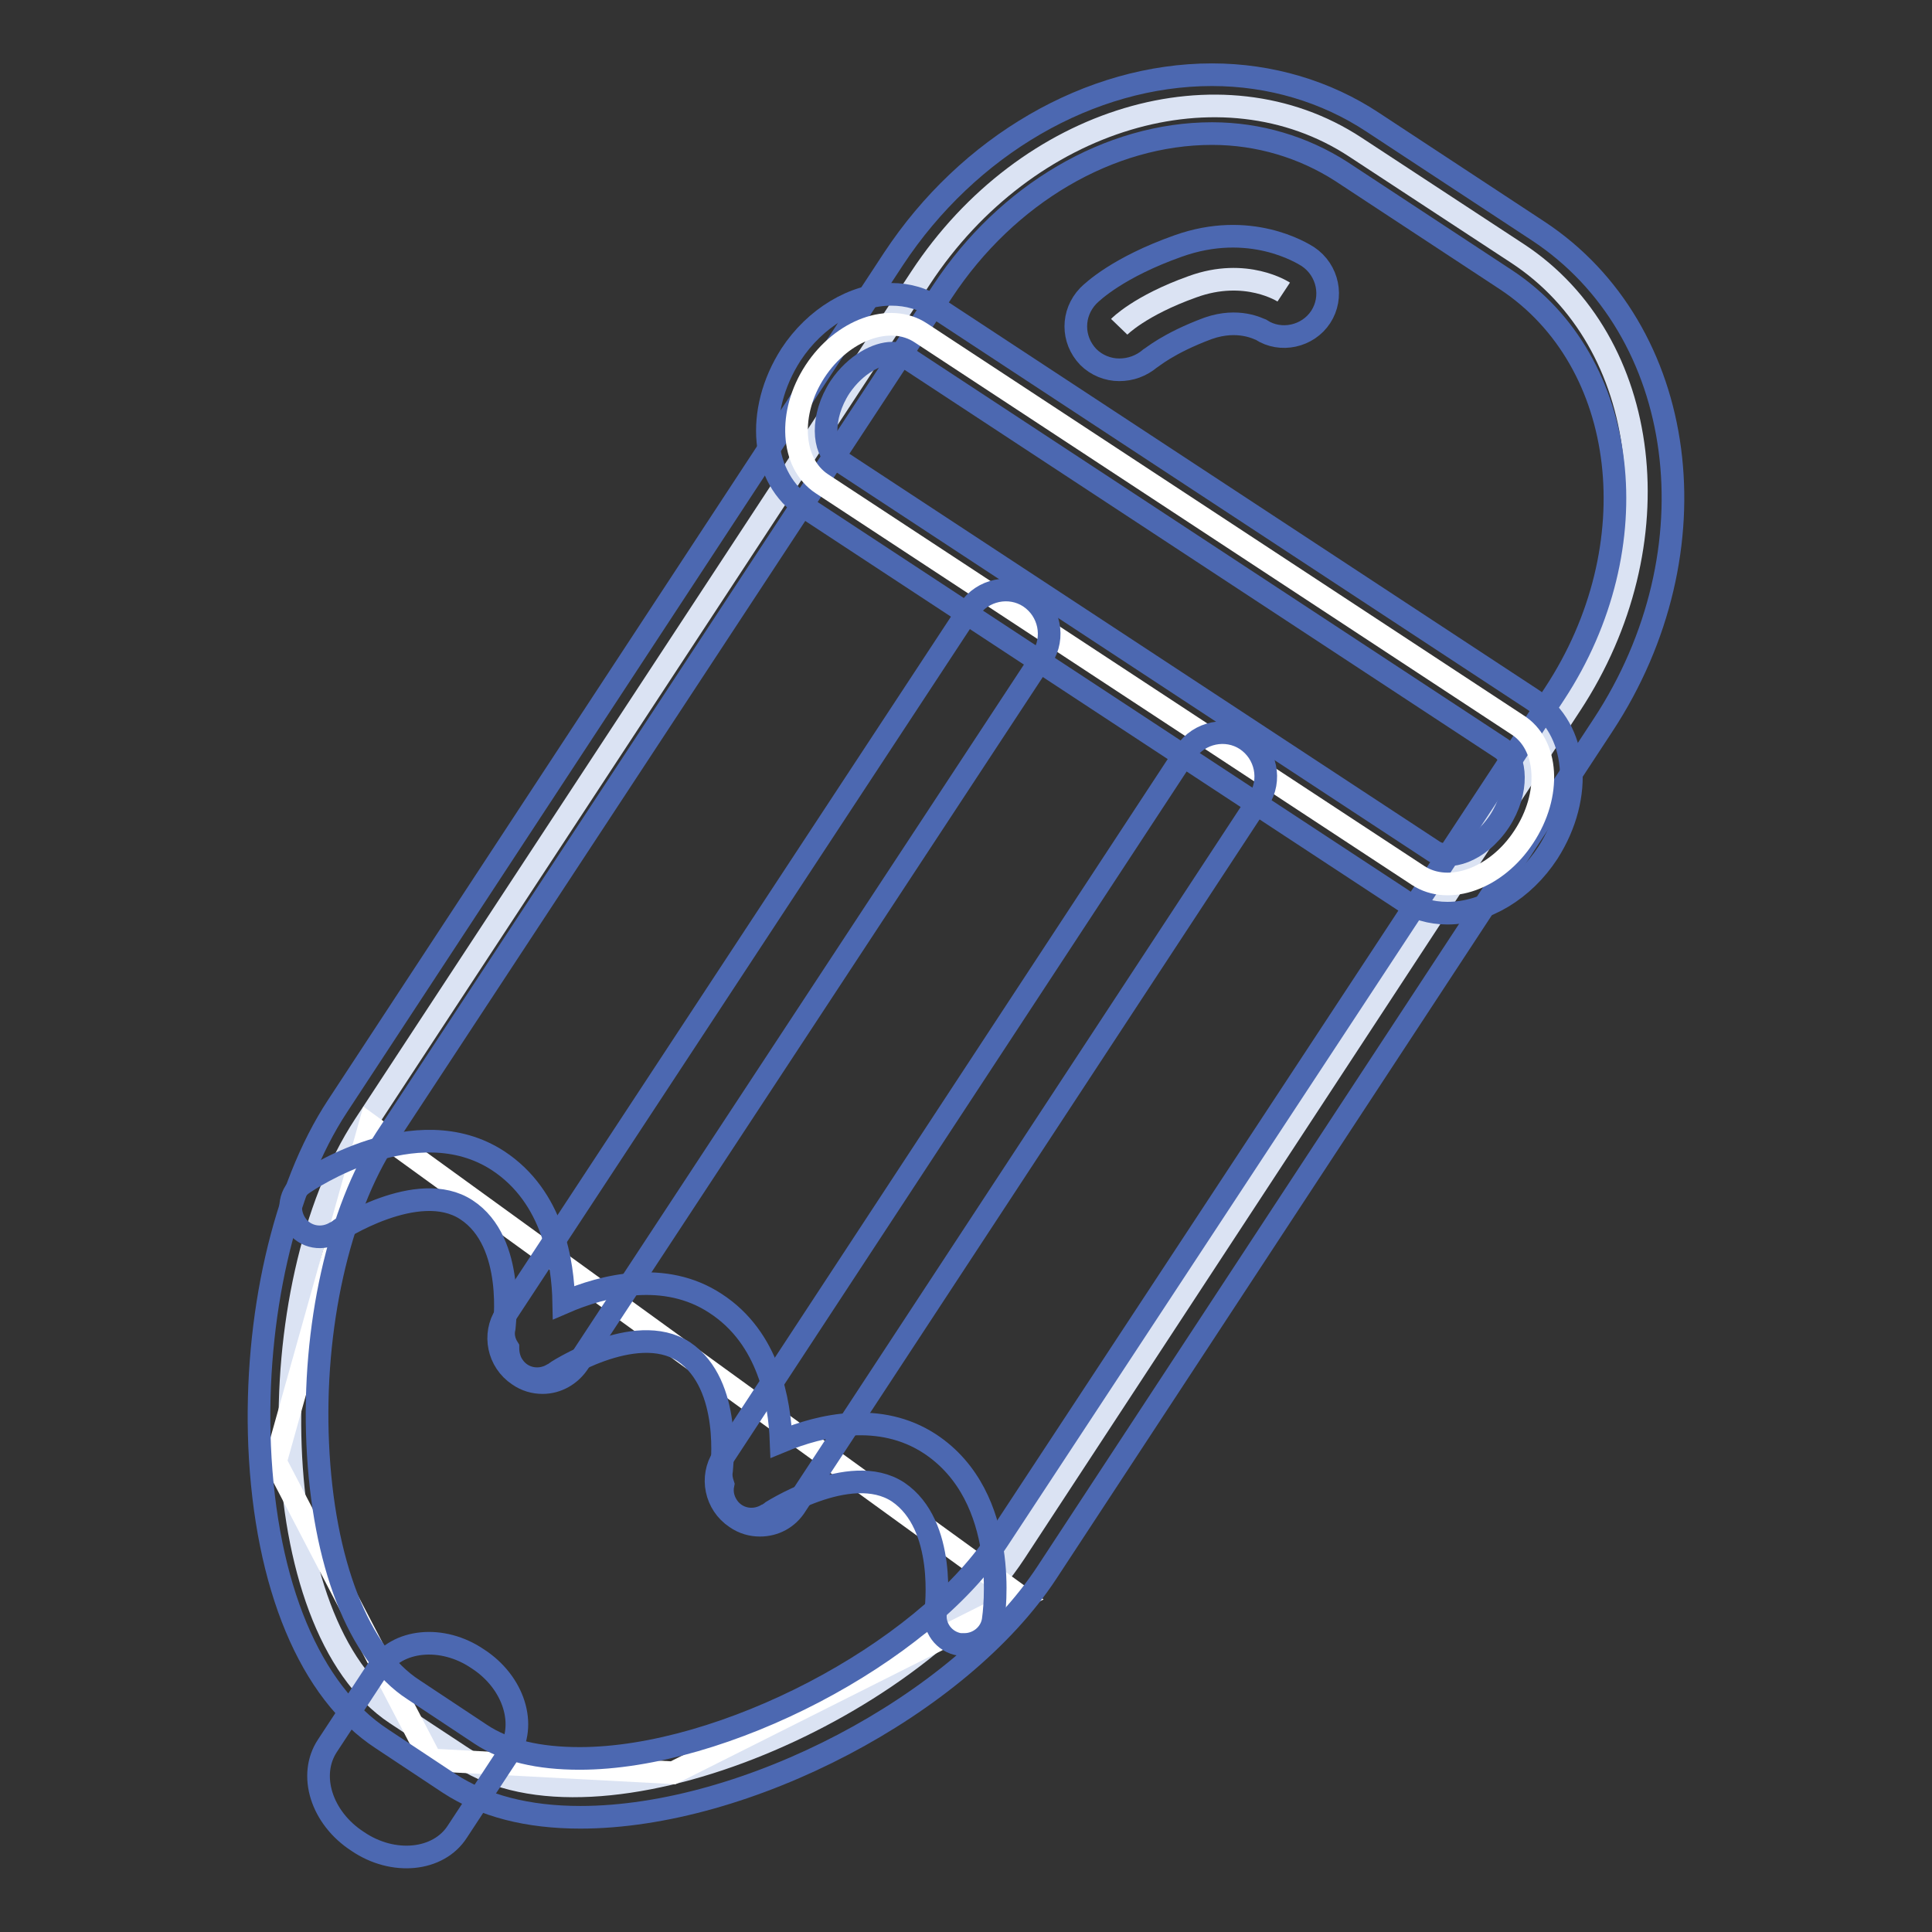 <?xml version="1.0" encoding="utf-8"?>
<!-- Svg Vector Icons : http://www.onlinewebfonts.com/icon -->
<!DOCTYPE svg PUBLIC "-//W3C//DTD SVG 1.1//EN" "http://www.w3.org/Graphics/SVG/1.1/DTD/svg11.dtd">
<svg version="1.1" xmlns="http://www.w3.org/2000/svg" xmlns:xlink="http://www.w3.org/1999/xlink" x="0px" y="0px" viewBox="0 0 256 256" enable-background="new 0 0 256 256" xml:space="preserve">
<rect x="0" y="0" width="256" height="256" fill="#333333" stroke="none"/>
<g> <path stroke-width="3" fill-opacity="0" stroke="#dbe3f3"  d="M134.5,205.7c-14,21.3-55.4,38.9-73.2,27.2l-8.8-5.8c-17.8-11.7-18.2-56.7-4.2-78L122,36.8 c14-21.3,39.8-29,57.6-17.3l21.5,14.1c17.8,11.7,21,38.5,7,59.8L134.5,205.7z"/> <path stroke-width="3" fill-opacity="0" stroke="#ffffff"  d="M57.1,233.2l32.1,1.7l46.2-23.2L49,149.1l-12.5,44.6L57.1,233.2z"/> <path stroke-width="3" fill-opacity="0" stroke="#4c68b1"  d="M76.9,240.8c-7,0-12.8-1.5-17.4-4.5l-8.9-5.9c-9.5-6.2-15.4-20.3-16.2-38.8c-0.7-17,3.2-34.2,10.3-45 l73.7-112.3c9.9-15,26-24.4,42.2-24.4c7.7,0,15.1,2.2,21.3,6.3l21.9,14.4c19.9,13.1,23.8,42.4,8.6,65.5l-73.7,112.3 C127.2,225.9,98.9,240.8,76.9,240.8z M160.6,17.7c-13.6,0-27.2,8-35.7,20.9L51.1,150.9c-6.2,9.5-9.7,25-9,40.4 c0.7,15.7,5.4,27.9,12.7,32.6l8.9,5.9c3.3,2.2,7.7,3.2,13.1,3.2c19,0,45.4-13.8,55.4-28.9L206,91.9c12.8-19.5,9.9-44-6.4-54.8 l-21.9-14.4C172.7,19.5,166.8,17.7,160.6,17.7L160.6,17.7z"/> <path stroke-width="3" fill-opacity="0" stroke="#ffffff"  d="M201.9,110.9c-3.6,5.5-9.9,7.8-14,5.1l-79-51.9c-4.1-2.7-4.5-9.4-0.9-14.9c3.6-5.5,9.9-7.8,14-5.1l79,51.9 C205.2,98.6,205.6,105.3,201.9,110.9L201.9,110.9z"/> <path stroke-width="3" fill-opacity="0" stroke="#4c68b1"  d="M191.8,121c-2.2,0-4.3-0.6-6-1.8l-79-51.9c-6-3.9-6.8-12.8-2-20.3c3.2-4.9,8.4-8,13.3-8 c2.2,0,4.3,0.6,6,1.8l79,51.9c6,3.9,6.8,12.8,2,20.3C201.9,117.9,196.8,121,191.8,121L191.8,121z M118.2,46.8 c-1.9,0-4.8,1.4-6.9,4.5c-2.6,4-2.2,8.3-0.3,9.6l79,51.9c1.9,1.2,5.9,0.2,8.7-4c2.6-4,2.2-8.3,0.3-9.6l-79-51.9 C119.5,47,118.9,46.8,118.2,46.8z"/> <path stroke-width="3" fill-opacity="0" stroke="#dbe3f3"  d="M170.1,38.7c0,0-5-3.3-12.1-0.7c-7,2.5-9.7,5.3-9.7,5.3"/> <path stroke-width="3" fill-opacity="0" stroke="#4c68b1"  d="M148.3,49c-1.5,0-3-0.6-4.1-1.7c-2.2-2.3-2.2-5.8,0-8.1c0.6-0.6,4-3.8,11.9-6.6c9.5-3.4,16.4,0.9,17.2,1.4 c2.7,1.8,3.4,5.4,1.7,8c-1.7,2.6-5.3,3.4-7.9,1.7c-0.3-0.1-3-1.6-7-0.2c-5.4,2-7.6,4-7.7,4C151.2,48.5,149.8,49,148.3,49L148.3,49z  M127.8,217.9c-0.2,0-0.4,0-0.6,0c-2.1-0.3-3.6-2.3-3.2-4.4c0-0.2,1.5-11.4-5-15.8c-6.4-4.2-17.1,2.8-17.2,2.9 c-1.8,1.2-4.2,0.8-5.4-1c-0.6-0.9-0.8-1.9-0.6-2.9c-0.2-0.6-0.3-1.2-0.2-1.8c0-0.3,1.5-11.4-5-15.8c-6.5-4.2-17.1,2.8-17.2,2.9 c-1.8,1.2-4.2,0.8-5.4-1c-0.5-0.7-0.7-1.6-0.7-2.4c-0.5-0.8-0.7-1.7-0.5-2.6c0-0.1,1.6-11.4-5-15.7c-6.4-4.2-17.1,2.8-17.2,2.9 c-1.8,1.2-4.2,0.8-5.4-1c-1.2-1.8-0.8-4.2,1-5.4c0.6-0.4,14.9-10.1,25.8-3c7.3,4.8,8.6,13.5,8.7,18.8c5.3-2.3,13.4-4.3,20.1,0.1 c7.1,4.6,8.5,13,8.7,18.3c5.3-2.2,13.1-4,19.7,0.3c10.8,7.1,8.5,22.7,8.4,23.4C131.3,216.6,129.6,217.9,127.8,217.9z M60.6,242.7 c-2.5,3.9-8.5,4.5-13.2,1.3c-4.8-3.1-6.6-8.8-4-12.7l6.7-10.2c2.5-3.9,8.5-4.5,13.2-1.3c4.8,3.1,6.6,8.8,4,12.7L60.6,242.7z"/> <path stroke-width="3" fill-opacity="0" stroke="#4c68b1"  d="M71.9,183.2c-1.1,0-2.2-0.3-3.2-1c-2.7-1.8-3.4-5.4-1.7-8l61.4-93.4c1.8-2.7,5.4-3.4,8-1.7 c2.7,1.8,3.4,5.4,1.7,8l-61.4,93.4C75.6,182.2,73.8,183.2,71.9,183.2z M100.7,202.1c-1.1,0-2.2-0.3-3.2-1c-2.7-1.8-3.4-5.4-1.7-8 l61.3-93.4c1.8-2.7,5.4-3.4,8-1.7c2.7,1.8,3.4,5.4,1.7,8l-61.3,93.4C104.4,201.2,102.6,202.1,100.7,202.1z"/></g>
</svg>